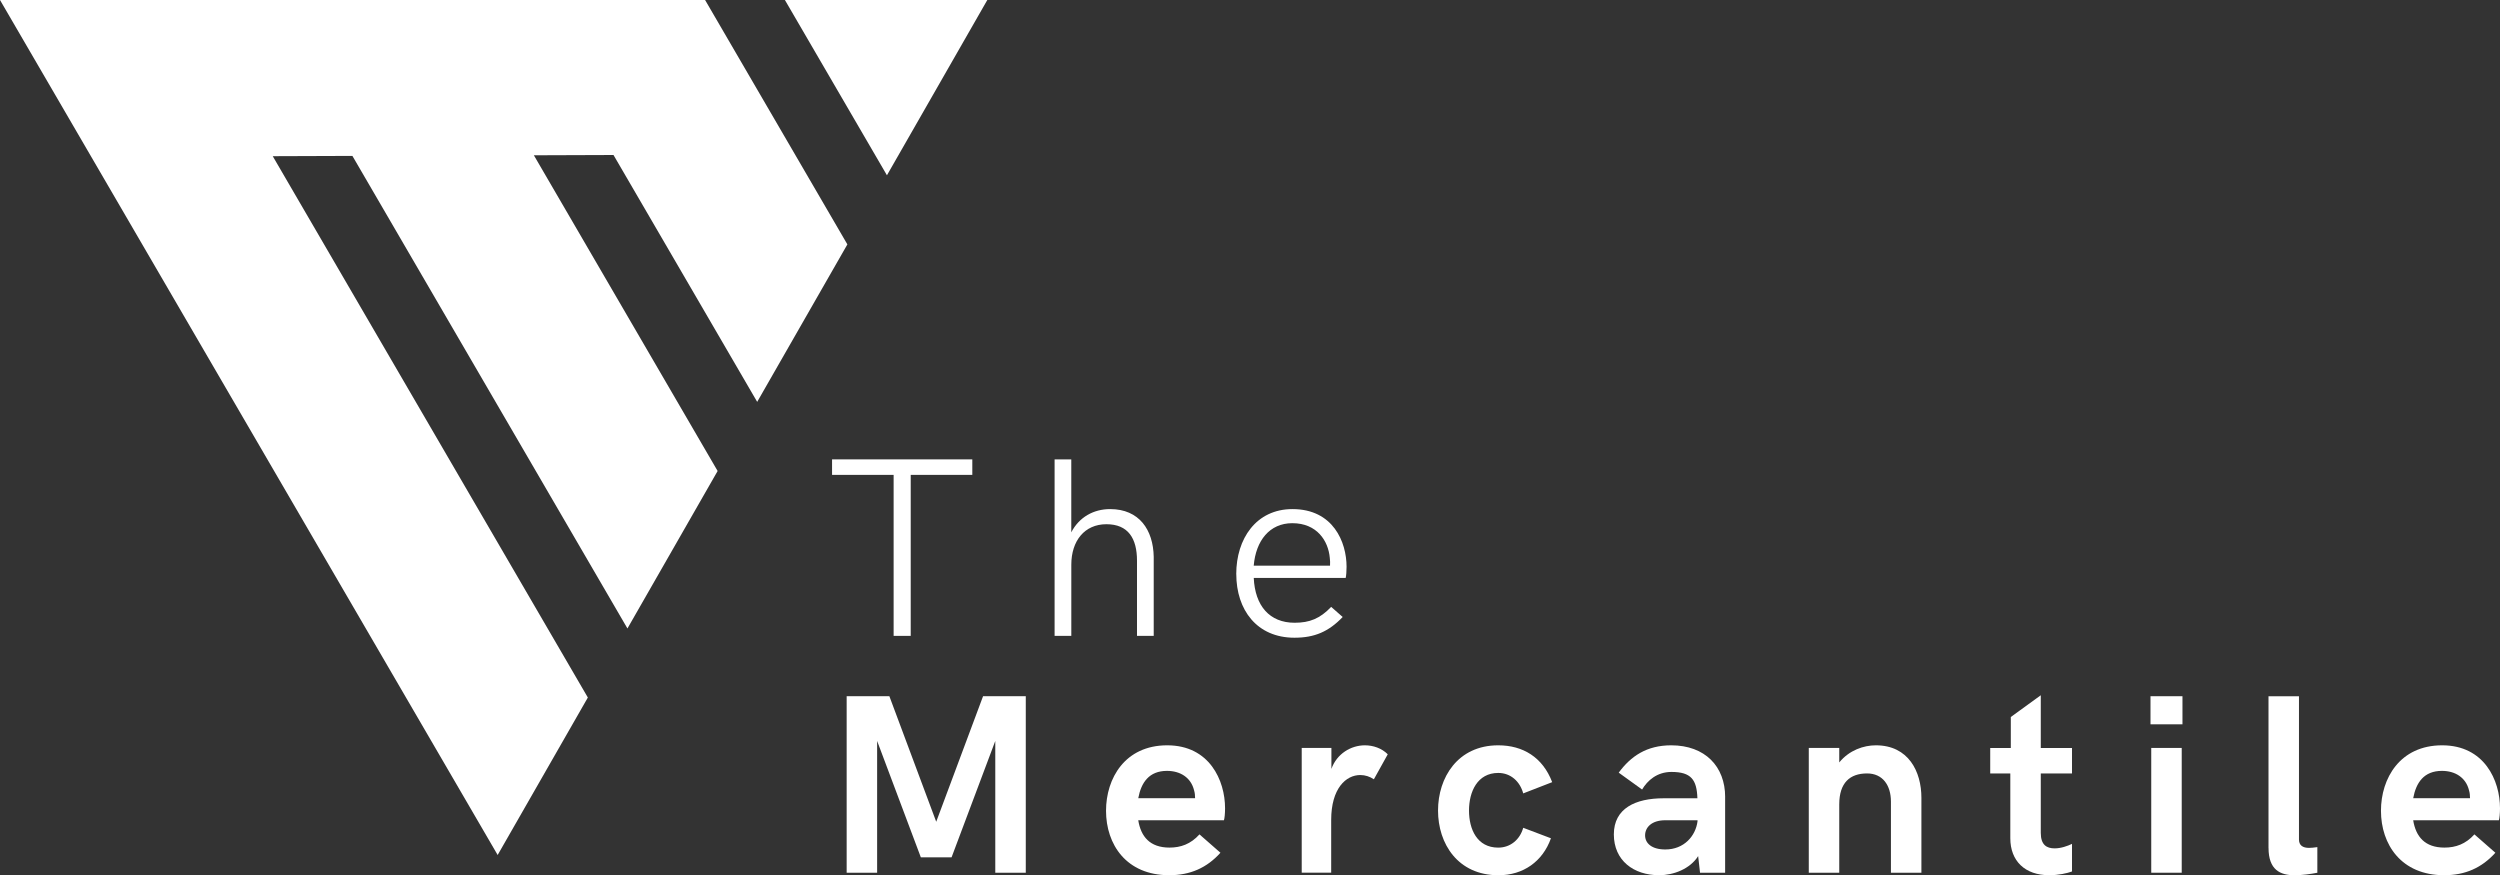 <?xml version="1.0" encoding="UTF-8"?>
<svg id="Layer_1" data-name="Layer 1" xmlns="http://www.w3.org/2000/svg" viewBox="0 0 800 280.07">
  <rect x="0" y="0" width="800" height="280.07" fill="#333333" stroke="none"/>
  <defs>
    <style>
      .cls-1 {
        fill: #fff;
      }
    </style>
  </defs>
  <polygon class="cls-1" points="285.96 151.96 266.26 151.96 266.26 147 311.14 147 311.14 151.96 291.43 151.96 291.43 203.48 285.96 203.48 285.96 151.96"/>
  <path class="cls-1" d="M337.46,147h5.35v23.34c2.52-4.87,7.15-7.43,12.43-7.43,9.31,0,13.79,6.63,13.95,15.27v25.3h-5.35v-24.06c0-7.11-2.8-11.67-9.79-11.67s-11.23,5.31-11.23,12.95v22.78h-5.35v-56.48Z"/>
  <path class="cls-1" d="M425.61,181.01c.04-.84.04-1.72-.08-2.52-.48-5.39-4.08-11.07-11.99-11.07-7.28,0-11.67,5.6-12.35,13.59h24.42ZM395.6,183.69c0-11.27,6.35-20.78,17.99-20.78,13.03,0,17.31,10.55,17.31,18.46,0,1.36-.12,2.96-.28,3.56h-29.42c.4,8.91,5.04,14.35,13.07,14.35,4.8,0,8.12-1.32,11.71-5.08l3.68,3.24c-4.48,4.68-9,6.63-15.43,6.63-12.03,0-18.62-8.91-18.62-20.38"/>
  <polygon class="cls-1" points="328.25 222.79 328.25 279.27 318.49 279.27 318.49 237.1 304.5 274.35 294.67 274.35 280.68 237.1 280.68 279.27 270.93 279.27 270.93 222.79 284.6 222.79 299.59 262.96 314.58 222.79 328.25 222.79"/>
  <path class="cls-1" d="M382.43,255.44c0-.88-.08-1.72-.32-2.52-1-4.12-4.44-6.24-8.67-6.24-5.76,0-8.27,3.75-9.2,8.75h18.19ZM353.93,259.44c0-10.39,6.07-20.94,19.58-20.94s18.51,11.23,18.51,20.14c0,1.64-.16,3.28-.36,3.84h-27.42c.84,5.23,3.72,8.75,10,8.75,3.59,0,6.79-1.12,9.59-4.23l6.71,5.88c-4.36,4.84-9.68,7.19-16.39,7.19-13.75,0-20.22-9.87-20.22-20.62"/>
  <path class="cls-1" d="M416.54,239.34h9.51v6.71c1.72-4.84,6.24-7.55,10.71-7.55,2.64,0,5.4.92,7.32,2.88l-4.44,7.99c-1.32-.88-2.79-1.36-4.35-1.36-4.56,0-9.31,4.24-9.31,14.39v16.86h-9.43v-39.93Z"/>
  <path class="cls-1" d="M460.17,259.36c0-10.47,6.24-20.86,19.27-20.86,7.91,0,14.23,3.84,17.26,11.79l-9.27,3.6c-1.04-3.83-4-6.55-7.99-6.55-6.72,0-9.36,6.07-9.36,12.03s2.56,11.87,9.36,11.87c3.91,0,6.95-2.6,7.99-6.35l8.87,3.36c-2.64,7.43-8.87,11.83-16.79,11.83-13.02,0-19.34-10.11-19.34-20.7"/>
  <path class="cls-1" d="M543.21,262.8v-.32h-10.31c-4.43,0-6.47,2.32-6.47,4.84s2.12,4.51,6.47,4.51c6,0,9.71-4.32,10.31-9.03M552.04,255.05v24.22h-8.03l-.6-5.32c-2.6,4.12-7.92,6.12-12.47,6.12-8.19,0-14.51-4.71-14.51-13.07s6.96-11.55,15.91-11.55h10.83c-.2-5.91-1.96-8.43-8.31-8.43-4.6,0-7.67,2.72-9.39,5.63l-7.48-5.4c3.84-5.23,8.92-8.75,16.79-8.75,10.87,0,17.27,6.8,17.27,16.55"/>
  <path class="cls-1" d="M578.81,239.34h9.75v4.64c3.2-3.92,7.79-5.48,11.71-5.48,10.47,0,14.58,8.43,14.58,16.79v23.98h-9.75v-22.74c0-5.23-2.64-9.03-7.63-9.03-5.48,0-8.91,2.95-8.91,9.91v21.86h-9.75v-39.93Z"/>
  <path class="cls-1" d="M643.3,268.24v-20.74h-6.43v-8.15h6.59v-9.91l9.59-6.96v16.87h9.99v8.15h-9.99v19.03c0,3.84,1.88,4.95,4.44,4.95,2.04,0,4.23-.8,5.55-1.44v8.83c-1.48.56-4.36,1.2-7.27,1.2-7.79,0-12.47-4.56-12.47-11.83"/>
  <path class="cls-1" d="M688.4,239.34h9.75v39.93h-9.75v-39.93ZM688.16,222.79h10.23v8.99h-10.23v-8.99Z"/>
  <path class="cls-1" d="M725.92,271.32v-48.52h9.75v45.84c0,1.88,1.24,2.68,3.2,2.68.56,0,1.64-.08,2.68-.24v8.2c-2.04.4-4.96.8-7.27.8-4.6,0-8.35-1.72-8.35-8.75"/>
  <path class="cls-1" d="M790.41,255.44c0-.88-.08-1.72-.32-2.52-1-4.12-4.44-6.24-8.67-6.24-5.76,0-8.27,3.75-9.2,8.75h18.19ZM761.91,259.44c0-10.39,6.07-20.94,19.58-20.94s18.51,11.23,18.51,20.14c0,1.64-.16,3.28-.36,3.84h-27.42c.84,5.23,3.72,8.75,10,8.75,3.59,0,6.79-1.12,9.59-4.23l6.71,5.88c-4.36,4.84-9.68,7.19-16.39,7.19-13.75,0-20.22-9.87-20.22-20.62"/>
  <path class="cls-1" d="M0,0l159.25,273.6,28.86-50.39c-19.48-33.47-80.37-138.07-100.83-173.23,0,0,25.49-.09,25.49-.09l58.8,101.03h0s29.21,50.19,29.21,50.19l28.86-50.39c-14.65-25.17-44.14-75.84-58.8-101.03l25.48-.09h0l16.77,28.81h0s29.21,50.19,29.21,50.19l28.86-50.39L225.63,0H0Z"/>
  <polygon class="cls-1" points="251.17 0 283.82 56.09 315.94 0 251.17 0"/>
</svg>